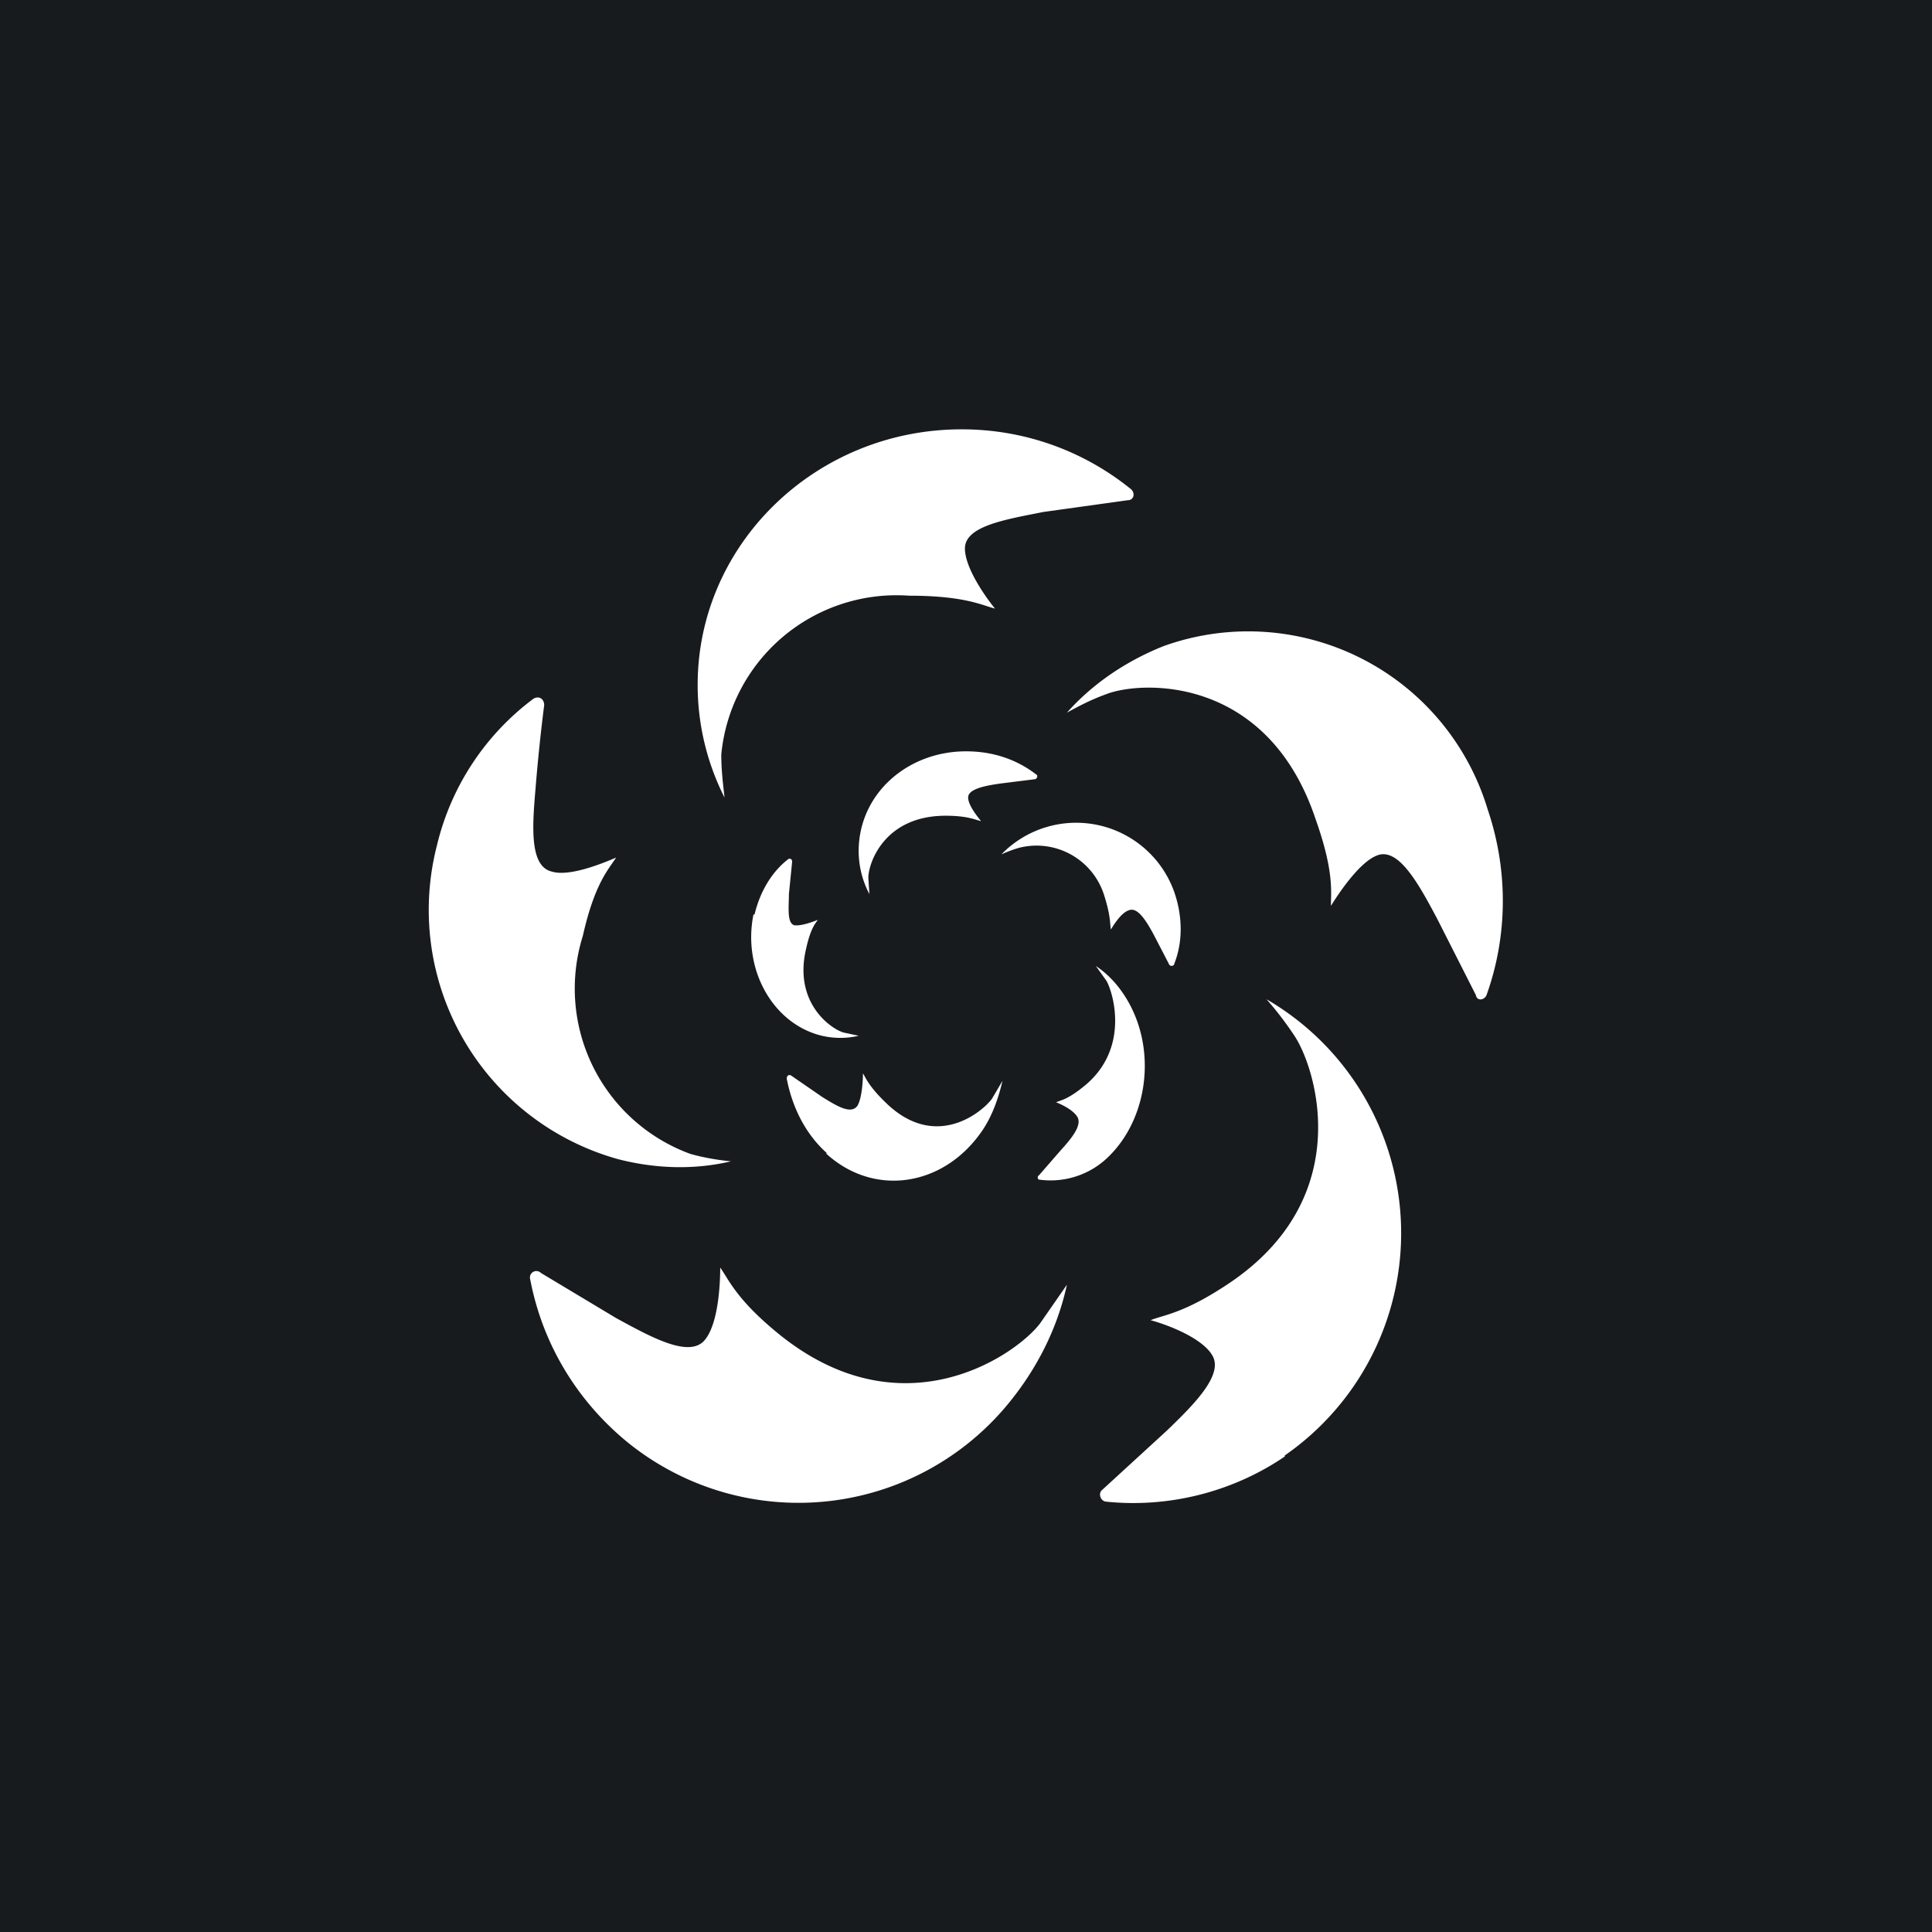 <!-- by TradingView --><svg width="18" height="18" viewBox="0 0 18 18" xmlns="http://www.w3.org/2000/svg"><path fill="#181B1E" d="M0 0h18v18H0z"/><path d="M8.96 4c.6 0 1.15.21 1.58.56.04.04.02.1-.03.1l-.79.11c-.35.07-.73.13-.73.34 0 .18.19.45.28.56-.12-.03-.28-.12-.8-.12a1.64 1.64 0 0 0-1.75 1.48c0 .16.02.3.03.4a2.32 2.32 0 0 1-.25-1.05C6.5 5.07 7.6 4 8.96 4ZM4.07 7.88a2.4 2.4 0 0 1 .9-1.37c.05-.03.1 0 .1.06a17 17 0 0 0-.08.77c-.03.35-.06.73.15.78.16.05.46-.07.6-.13-.07.11-.2.24-.31.73a1.64 1.64 0 0 0 1 2.03c.14.04.28.06.38.07-.34.08-.7.07-1.05-.02a2.41 2.41 0 0 1-1.69-2.92ZM13.86 7.54c.2.59.18 1.2-.01 1.73-.02.05-.09.06-.1 0l-.36-.71c-.17-.32-.36-.67-.56-.59-.16.06-.35.34-.43.47 0-.13.03-.32-.14-.8-.45-1.36-1.64-1.3-1.96-1.17-.14.05-.27.12-.36.17.24-.27.55-.48.9-.62a2.33 2.33 0 0 1 3.02 1.52ZM11.97 13.57c-.5.34-1.1.48-1.67.42-.05-.01-.07-.08-.03-.11l.6-.55c.26-.25.54-.53.42-.71-.1-.16-.42-.28-.57-.32.12-.05.31-.06.74-.35 1.18-.8.8-2 .6-2.3a3.13 3.13 0 0 0-.26-.34 2.52 2.52 0 0 1 .17 4.25ZM5.85 13.44c-.49-.4-.8-.94-.91-1.52a.06.06 0 0 1 .1-.06l.7.42c.33.18.69.38.83.2.12-.15.14-.5.14-.67.08.11.15.3.56.63 1.15.92 2.2.18 2.42-.11l.25-.36c-.08.37-.25.73-.5 1.05a2.53 2.53 0 0 1-3.59.42ZM9 7c.26 0 .48.08.66.22.01.01 0 .04-.02.04l-.32.04c-.14.02-.3.05-.3.13 0 .07.08.17.12.22-.05-.01-.12-.05-.33-.05-.57 0-.72.44-.72.58l.01.15a.86.86 0 0 1-.1-.4C8 7.4 8.45 7 9 7ZM7.03 8.52c.05-.21.16-.4.32-.52.01 0 .03 0 .03.03l-.03.3c0 .12-.02.27.05.29.06.01.17-.03.22-.05-.03.04-.07.09-.11.27-.12.51.24.75.35.78l.14.03a.75.75 0 0 1-.38-.01c-.44-.13-.7-.63-.6-1.12ZM10.94 8.31c.08.23.08.47 0 .67 0 .02-.04.03-.05 0l-.14-.27c-.07-.13-.15-.26-.23-.23-.07.02-.14.13-.17.18-.01-.05 0-.12-.06-.31a.66.66 0 0 0-.8-.45 1.2 1.2 0 0 0-.16.06.97.97 0 0 1 1.61.35ZM10.28 10.82a.77.77 0 0 1-.6.17c-.01 0-.02-.03 0-.04l.2-.23c.1-.11.2-.23.16-.31-.04-.07-.15-.12-.2-.14.04-.02.1-.02.26-.15.42-.34.28-.85.21-.98l-.1-.14c.12.08.22.19.3.33.28.49.17 1.15-.23 1.49ZM7.7 10.74c-.2-.18-.32-.43-.37-.69 0-.03.02-.04.04-.03l.29.2c.13.08.27.17.33.08.04-.07.05-.23.05-.3.03.05.06.13.23.29.45.42.87.08.97-.05l.1-.17c-.04.17-.1.34-.2.48-.36.51-1 .6-1.44.2Z" fill="#fff"/></svg>